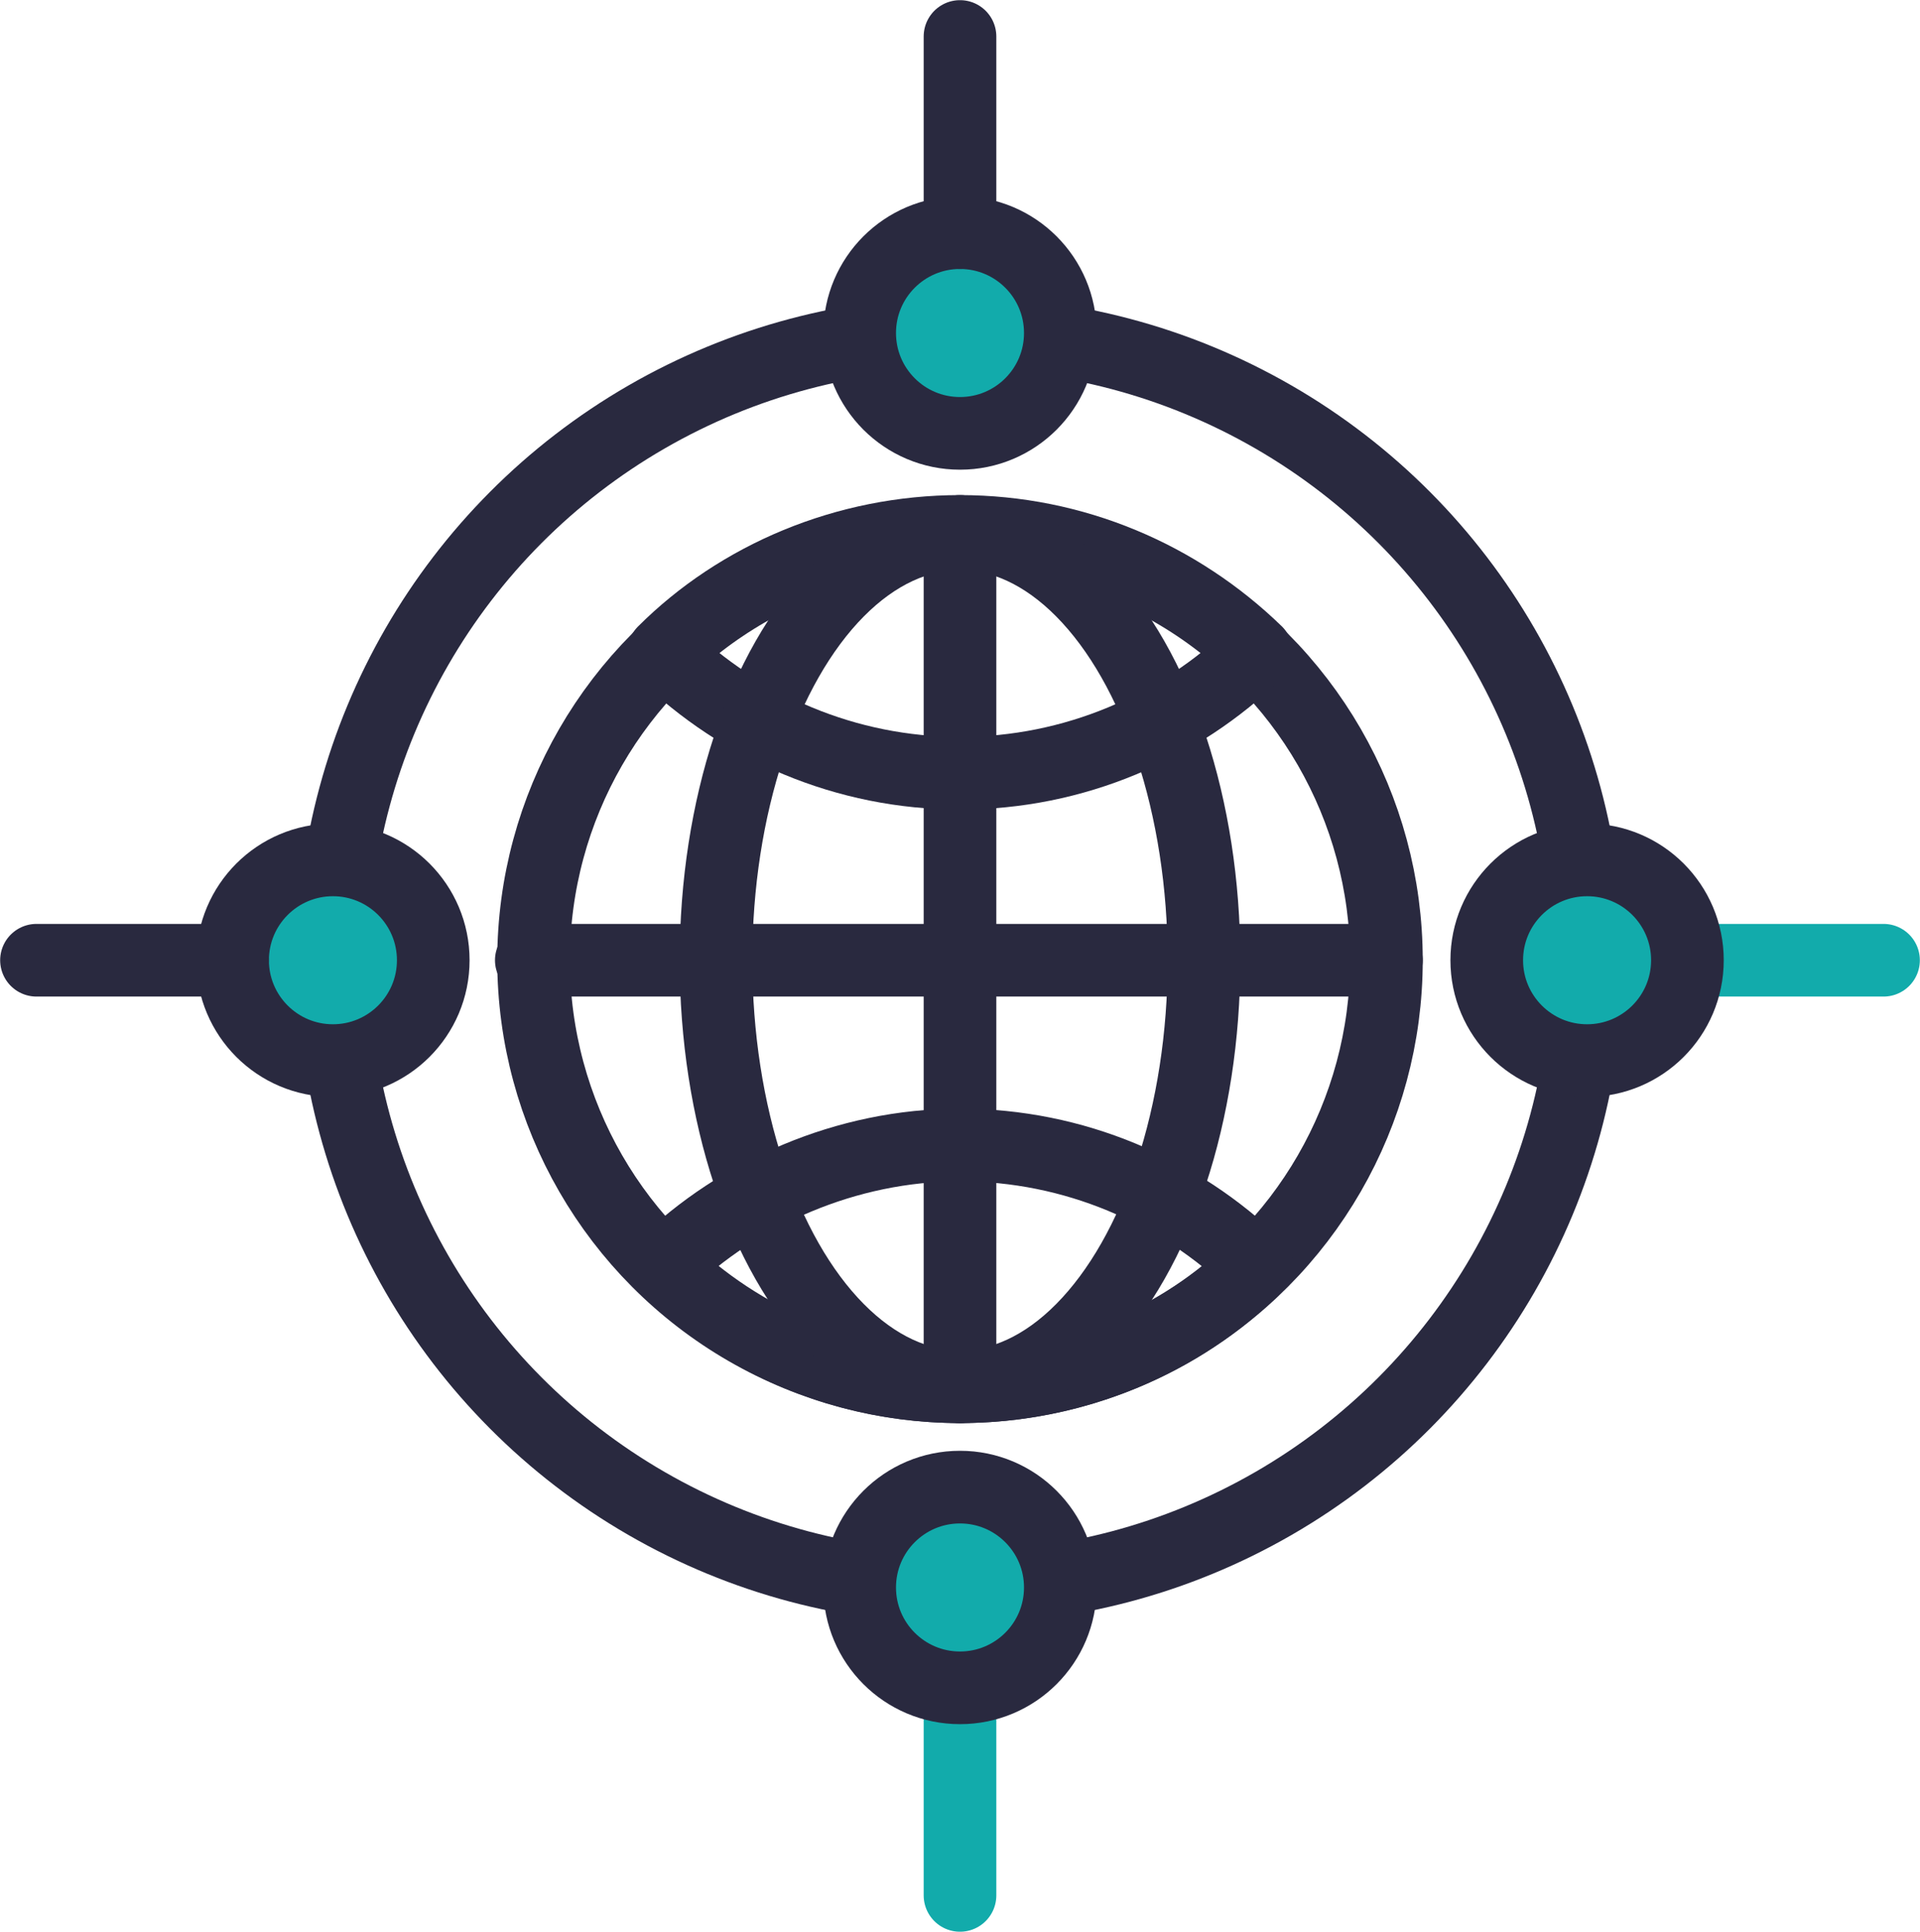 <?xml version="1.0" encoding="utf-8"?>
<!-- Generator: Adobe Illustrator 27.2.0, SVG Export Plug-In . SVG Version: 6.00 Build 0)  -->
<svg version="1.1" id="レイヤー_1" xmlns="http://www.w3.org/2000/svg" xmlns:xlink="http://www.w3.org/1999/xlink" x="0px"
	 y="0px" viewBox="0 0 84.2 84.7" style="enable-background:new 0 0 84.2 84.7;" xml:space="preserve">
<style type="text/css">
	.st0{fill:none;stroke:#12ABAB;stroke-width:3.186;stroke-linecap:round;stroke-linejoin:round;stroke-miterlimit:10;}
	.st1{fill:none;stroke:#29293F;stroke-width:3.186;stroke-linecap:round;stroke-linejoin:round;stroke-miterlimit:10;}
	.st2{fill:#12ABAB;stroke:#29293F;stroke-width:3.186;stroke-linecap:round;stroke-linejoin:round;stroke-miterlimit:10;}
</style>
<g>
	<line class="st0" x1="74" y1="42.1" x2="82.6" y2="42.1"/>
	<line class="st0" x1="42.1" y1="83.1" x2="42.1" y2="74.5"/>
	<circle class="st1" cx="42.1" cy="42.1" r="18.7"/>
	<circle class="st1" cx="42.1" cy="42.1" r="27.5"/>
	<g>
		<path class="st1" d="M29.1,55.5c3.4,3.3,8,5.3,13,5.3s9.7-2,13-5.3c-3.4-3.3-8-5.3-13-5.3S32.4,52.3,29.1,55.5z"/>
		<path class="st1" d="M55.1,28.6c-3.4-3.3-8-5.3-13-5.3s-9.7,2-13,5.3c3.4,3.3,8,5.3,13,5.3S51.7,31.9,55.1,28.6z"/>
	</g>
	<ellipse class="st1" cx="42.1" cy="42.1" rx="10.7" ry="18.7"/>
	<line class="st1" x1="23.3" y1="42.1" x2="60.8" y2="42.1"/>
	<line class="st1" x1="42.1" y1="23.3" x2="42.1" y2="60.8"/>
	<circle class="st2" cx="69.6" cy="42.1" r="4.4"/>
	<circle class="st2" cx="14.6" cy="42.1" r="4.4"/>
	<circle class="st2" cx="42.1" cy="14.6" r="4.4"/>
	<circle class="st2" cx="42.1" cy="69.6" r="4.4"/>
	<line class="st1" x1="10.2" y1="42.1" x2="1.6" y2="42.1"/>
	<line class="st1" x1="42.1" y1="10.2" x2="42.1" y2="1.6"/>
</g>
</svg>
